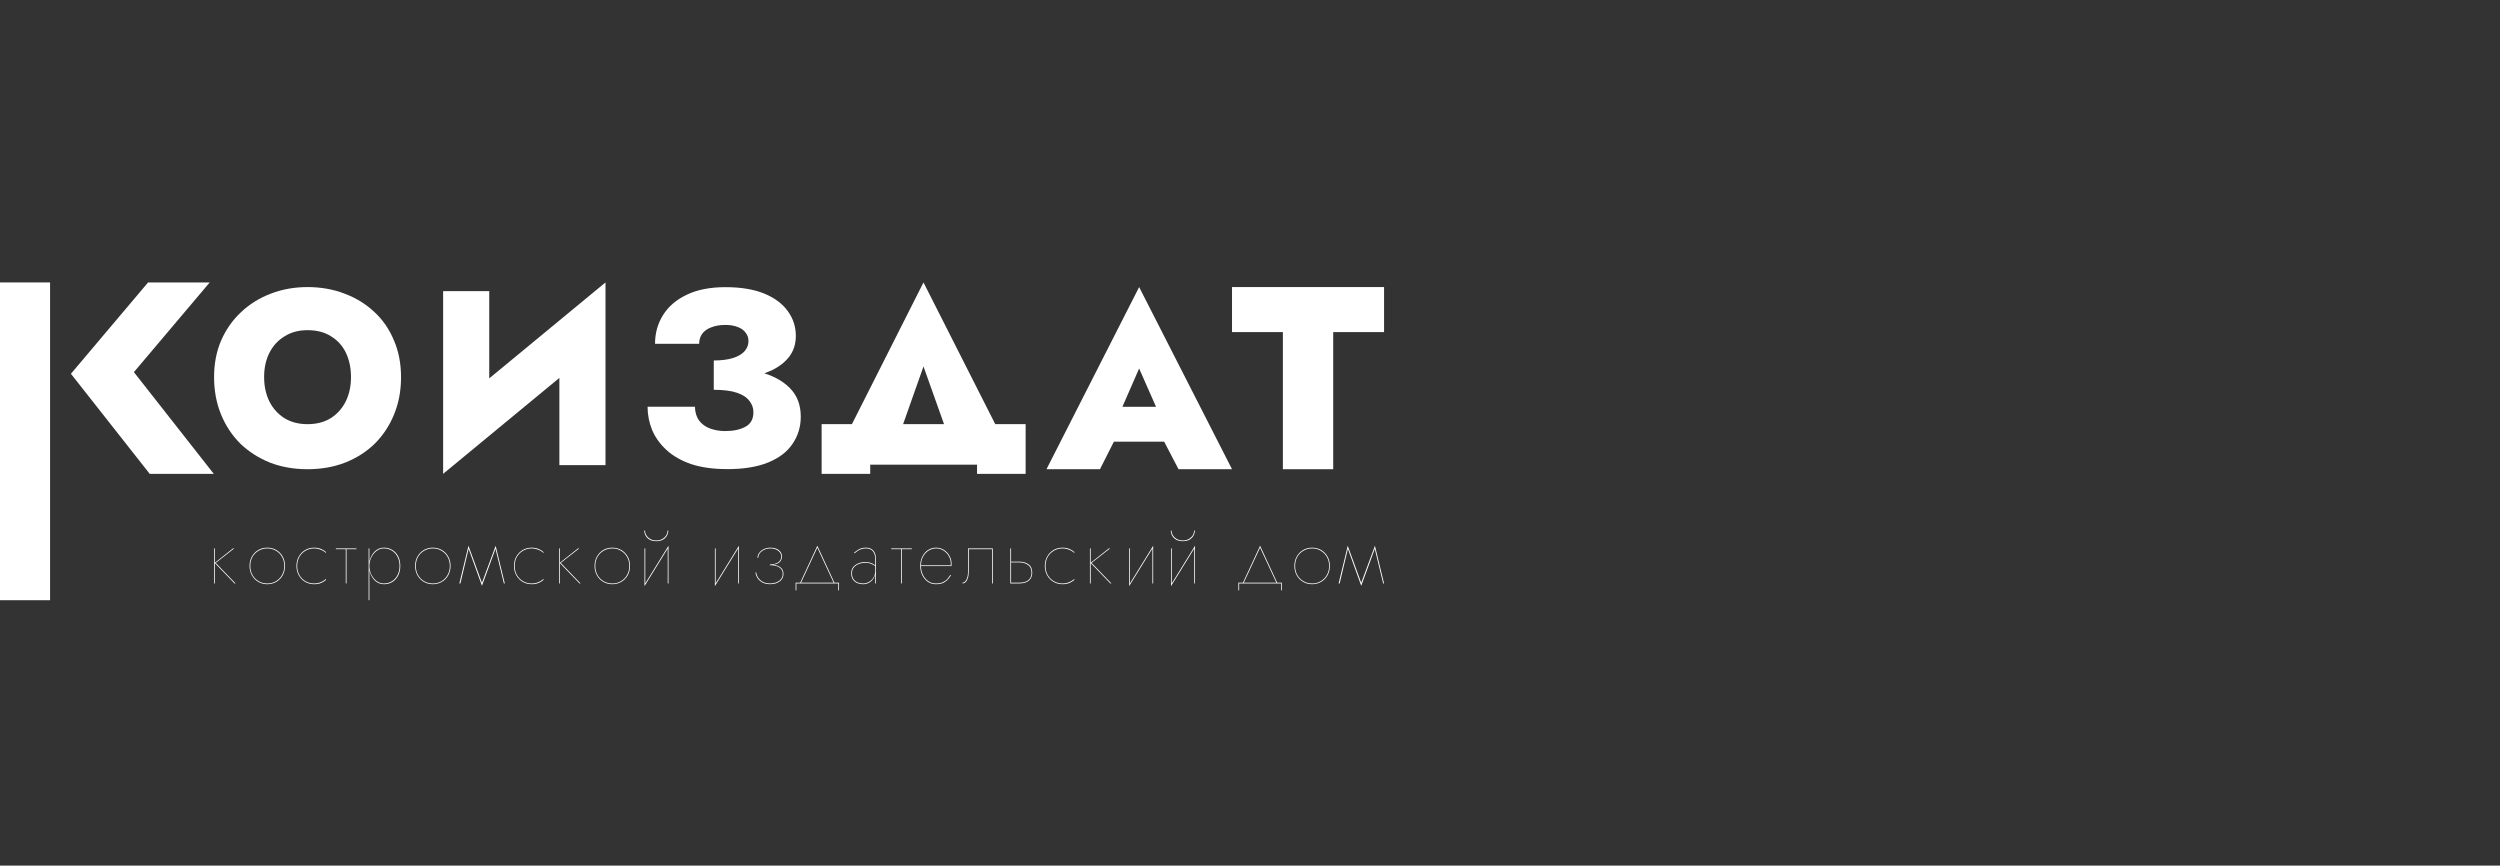 <?xml version="1.0" encoding="UTF-8"?> <svg xmlns="http://www.w3.org/2000/svg" width="774" height="268" viewBox="0 0 774 268" fill="none"><rect x="0" y="0" width="774" height="268" fill="#333333" stroke="none"/><path d="M381.433 102.817V88.878H428.506V102.817H412.76V145.269H397.179V102.817H381.433Z" fill="white"></path><path d="M338.897 136.74L339.351 125.947H366.377L366.756 136.74H338.903H338.897ZM352.672 114.094L345.747 129.946L346.649 133.191L340.552 145.269H323.991L352.677 88.878L381.433 145.269H364.871L358.849 133.721L359.677 129.946L352.677 114.094H352.672Z" fill="white"></path><path d="M285.913 113.453L275.937 141.697H258.516L285.913 87.442L313.387 141.697H295.966L285.913 113.453ZM302.491 143.854H269.417L269.417 146.704H254.374L254.374 131.305H317.535L317.535 146.704H302.491L302.491 143.854Z" fill="white"></path><path d="M220.987 117.91V111.601C223.388 111.601 225.386 111.343 226.974 110.832C228.561 110.321 229.739 109.628 230.5 108.752C231.32 107.83 231.73 106.779 231.73 105.598C231.73 104.623 231.449 103.777 230.887 103.06C230.377 102.291 229.58 101.703 228.508 101.292C227.436 100.828 226.13 100.599 224.595 100.599C222.855 100.599 221.373 100.857 220.143 101.368C218.913 101.833 217.993 102.496 217.378 103.372C216.763 104.241 216.458 105.269 216.458 106.45H202.798C202.798 103.166 203.618 100.217 205.252 97.597C206.887 94.93 209.318 92.827 212.545 91.288C215.82 89.696 219.839 88.903 224.595 88.903C229.352 88.903 233.423 89.573 236.645 90.906C239.867 92.24 242.298 94.061 243.932 96.37C245.567 98.625 246.387 101.169 246.387 103.988C246.387 106.45 245.725 108.582 244.389 110.374C243.06 112.118 241.22 113.552 238.865 114.685C236.51 115.76 233.804 116.583 230.734 117.147C227.665 117.658 224.414 117.916 220.987 117.916V117.91ZM225.128 145.231C220.829 145.231 217.12 144.72 213.998 143.692C210.876 142.617 208.322 141.155 206.324 139.304C204.327 137.46 202.845 135.38 201.872 133.072C200.952 130.763 200.49 128.378 200.49 125.917H215.146C215.199 127.661 215.633 129.095 216.453 130.229C217.325 131.356 218.474 132.179 219.909 132.69C221.344 133.201 222.879 133.459 224.513 133.459C227.02 133.459 229.094 133.025 230.729 132.149C232.416 131.28 233.259 129.764 233.259 127.609C233.259 126.328 232.849 125.171 232.029 124.143C231.262 123.068 229.985 122.216 228.192 121.605C226.399 120.988 223.998 120.683 220.981 120.683V113.452C226.2 113.452 230.828 113.992 234.87 115.067C238.965 116.095 242.163 117.763 244.46 120.072C246.762 122.328 247.916 125.306 247.916 129.001C247.916 132.132 247.072 134.928 245.385 137.389C243.745 139.85 241.244 141.777 237.864 143.164C234.489 144.55 230.242 145.243 225.122 145.243L225.128 145.231Z" fill="white"></path><path d="M187.073 105.529L137.192 146.702L137.573 128.615L187.454 87.442L187.067 105.529H187.073ZM151.468 90.139V132.615L137.192 146.696V90.139H151.468ZM187.46 87.442V144.005H173.184V102.14L187.454 87.442H187.46Z" fill="white"></path><path d="M81.773 116.772C81.773 119.601 82.327 122.129 83.434 124.351C84.542 126.526 86.105 128.238 88.119 129.505C90.132 130.72 92.503 131.321 95.22 131.321C97.937 131.321 100.36 130.714 102.322 129.505C104.335 128.244 105.898 126.526 107.006 124.351C108.114 122.129 108.667 119.601 108.667 116.772C108.667 113.944 108.137 111.369 107.081 109.194C106.025 107.019 104.485 105.33 102.472 104.115C100.504 102.854 98.087 102.218 95.214 102.218C92.492 102.218 90.126 102.848 88.113 104.115C86.1 105.33 84.536 107.019 83.429 109.194C82.321 111.369 81.767 113.892 81.767 116.772H81.773ZM66.278 116.772C66.278 112.578 67.01 108.789 68.47 105.405C69.981 101.969 72.047 99.042 74.666 96.612C77.285 94.136 80.337 92.245 83.809 90.926C87.334 89.561 91.142 88.878 95.22 88.878C99.299 88.878 103.233 89.561 106.706 90.926C110.231 92.239 113.305 94.136 115.925 96.612C118.544 99.036 120.557 101.969 121.97 105.405C123.43 108.789 124.162 112.578 124.162 116.772C124.162 120.966 123.459 124.732 122.045 128.215C120.632 131.703 118.642 134.734 116.075 137.309C113.507 139.837 110.433 141.803 106.856 143.221C103.331 144.586 99.449 145.269 95.22 145.269C90.992 145.269 87.109 144.586 83.584 143.221C80.06 141.803 76.985 139.837 74.366 137.309C71.799 134.734 69.808 131.703 68.395 128.215C66.982 124.727 66.278 120.914 66.278 116.772Z" fill="white"></path><path d="M15.5 87.442H0V185.824H15.5V87.442Z" fill="white"></path><path d="M45.844 87.444H64.924L41.455 115.21L66.187 146.704H46.353L21.956 115.721L45.844 87.444Z" fill="white"></path><path d="M428.223 180.636L425.63 169.933L425.677 168.966L428.506 180.636H428.223ZM421.434 180.424L425.677 168.966L425.63 169.933L421.434 181.367V180.424ZM421.434 181.367L417.308 169.933L417.261 168.966L421.434 180.424V181.367ZM414.432 180.636L417.261 168.966L417.308 169.933L414.762 180.636H414.432Z" fill="white"></path><path d="M400.736 175.214C400.736 174.114 400.98 173.139 401.467 172.291C401.954 171.442 402.607 170.774 403.424 170.287C404.257 169.8 405.192 169.556 406.229 169.556C407.267 169.556 408.202 169.8 409.035 170.287C409.868 170.774 410.52 171.442 410.992 172.291C411.479 173.139 411.723 174.114 411.723 175.214C411.723 176.299 411.479 177.273 410.992 178.138C410.52 178.986 409.868 179.654 409.035 180.142C408.202 180.629 407.267 180.872 406.229 180.872C405.192 180.872 404.257 180.629 403.424 180.142C402.607 179.654 401.954 178.986 401.467 178.138C400.98 177.273 400.736 176.299 400.736 175.214ZM400.972 175.214C400.972 176.267 401.2 177.202 401.656 178.02C402.127 178.837 402.764 179.481 403.565 179.953C404.367 180.409 405.263 180.637 406.253 180.637C407.227 180.637 408.108 180.409 408.893 179.953C409.695 179.481 410.324 178.837 410.78 178.02C411.251 177.202 411.487 176.267 411.487 175.214C411.487 174.161 411.251 173.226 410.78 172.409C410.324 171.591 409.695 170.955 408.893 170.499C408.108 170.027 407.227 169.792 406.253 169.792C405.263 169.792 404.367 170.027 403.565 170.499C402.764 170.955 402.127 171.591 401.656 172.409C401.2 173.226 400.972 174.161 400.972 175.214Z" fill="white"></path><path d="M390.121 169.556L385.076 180.401H384.816L390.121 168.966L395.425 180.401H395.166L390.121 169.556ZM396.604 180.636H383.637V182.758H383.402V180.401H396.84V182.758H396.604V180.636Z" fill="white"></path><path d="M369.859 169.626L362.551 181.461L362.669 180.801L369.977 168.966L369.859 169.626ZM362.786 169.791V180.99L362.551 181.461V169.791H362.786ZM369.977 168.966V180.636H369.741V169.437L369.977 168.966ZM362.48 164.251H362.716C362.716 164.769 362.857 165.264 363.14 165.736C363.423 166.192 363.824 166.569 364.342 166.868C364.861 167.166 365.482 167.316 366.205 167.316C366.928 167.316 367.549 167.166 368.067 166.868C368.586 166.569 368.987 166.192 369.27 165.736C369.553 165.264 369.694 164.769 369.694 164.251H369.93C369.93 164.785 369.789 165.312 369.506 165.83C369.238 166.333 368.83 166.75 368.28 167.08C367.73 167.394 367.038 167.551 366.205 167.551C365.388 167.551 364.696 167.394 364.13 167.08C363.58 166.75 363.164 166.333 362.881 165.83C362.614 165.312 362.48 164.785 362.48 164.251Z" fill="white"></path><path d="M356.902 169.626L349.593 181.461L349.711 180.801L357.02 168.966L356.902 169.626ZM349.829 169.791V180.99L349.593 181.461V169.791H349.829ZM357.02 168.966V180.636H356.784V169.438L357.02 168.966Z" fill="white"></path><path d="M337.441 169.79H337.677V180.635H337.441V169.79ZM343.288 169.79H343.665L337.96 174.27L344.09 180.635H343.76L337.63 174.27L343.288 169.79Z" fill="white"></path><path d="M323.708 175.214C323.708 176.267 323.936 177.202 324.391 178.02C324.863 178.837 325.499 179.481 326.301 179.953C327.103 180.409 327.991 180.637 328.965 180.637C329.547 180.637 330.081 180.558 330.568 180.401C331.071 180.228 331.496 180.032 331.841 179.811C332.203 179.591 332.462 179.387 332.619 179.198V179.505C332.368 179.804 331.912 180.11 331.252 180.424C330.592 180.723 329.83 180.872 328.965 180.872C327.928 180.872 326.993 180.629 326.16 180.142C325.342 179.654 324.69 178.986 324.203 178.138C323.716 177.273 323.472 176.299 323.472 175.214C323.472 174.114 323.716 173.139 324.203 172.291C324.69 171.442 325.342 170.774 326.16 170.287C326.993 169.8 327.928 169.556 328.965 169.556C329.83 169.556 330.592 169.713 331.252 170.027C331.912 170.342 332.368 170.64 332.619 170.923V171.23C332.462 171.041 332.203 170.837 331.841 170.617C331.496 170.397 331.071 170.208 330.568 170.051C330.081 169.878 329.547 169.792 328.965 169.792C327.991 169.792 327.103 170.027 326.301 170.499C325.499 170.955 324.863 171.591 324.391 172.409C323.936 173.226 323.708 174.161 323.708 175.214Z" fill="white"></path><path d="M312.79 169.79H313.026V180.635H312.79V169.79ZM312.837 174.128V173.892H315.619C316.735 173.892 317.67 174.168 318.425 174.718C319.195 175.252 319.58 176.101 319.58 177.264C319.58 178.034 319.407 178.671 319.061 179.173C318.715 179.676 318.244 180.046 317.647 180.282C317.049 180.517 316.374 180.635 315.619 180.635H312.837V180.399H315.619C316.311 180.399 316.939 180.297 317.505 180.093C318.071 179.873 318.519 179.535 318.849 179.079C319.179 178.623 319.344 178.018 319.344 177.264C319.344 176.195 318.983 175.409 318.26 174.906C317.537 174.388 316.656 174.128 315.619 174.128H312.837Z" fill="white"></path><path d="M307.361 169.79V180.635H307.125V170.026H299.935V176.863C299.935 177.712 299.84 178.419 299.652 178.985C299.479 179.535 299.243 179.951 298.945 180.234C298.646 180.502 298.324 180.635 297.978 180.635V180.399C298.449 180.399 298.85 180.093 299.18 179.48C299.526 178.867 299.699 177.995 299.699 176.863V169.79H307.361Z" fill="white"></path><path d="M285.067 175.261V175.026H294.356C294.434 174.02 294.261 173.124 293.837 172.338C293.428 171.552 292.862 170.931 292.139 170.475C291.432 170.02 290.67 169.792 289.853 169.792C289.051 169.792 288.289 170.004 287.566 170.428C286.858 170.853 286.277 171.466 285.821 172.267C285.365 173.069 285.137 174.035 285.137 175.167C285.137 176.204 285.342 177.14 285.75 177.973C286.159 178.79 286.709 179.442 287.401 179.929C288.108 180.401 288.886 180.637 289.735 180.637C290.662 180.637 291.409 180.495 291.974 180.212C292.556 179.929 293.02 179.584 293.365 179.175C293.711 178.751 294.002 178.35 294.238 177.973L294.426 178.114C294.191 178.491 293.892 178.892 293.53 179.316C293.185 179.741 292.713 180.11 292.116 180.424C291.519 180.723 290.725 180.872 289.735 180.872C288.839 180.872 288.021 180.629 287.283 180.142C286.56 179.639 285.978 178.955 285.538 178.09C285.114 177.226 284.902 176.252 284.902 175.167C284.902 174.853 284.917 174.546 284.949 174.248C284.996 173.949 285.059 173.658 285.137 173.375C285.357 172.621 285.687 171.961 286.128 171.395C286.568 170.813 287.102 170.365 287.731 170.051C288.375 169.721 289.082 169.556 289.853 169.556C290.686 169.556 291.464 169.776 292.187 170.216C292.91 170.656 293.491 171.261 293.931 172.031C294.387 172.786 294.615 173.658 294.615 174.648C294.615 174.743 294.607 174.845 294.591 174.955C294.591 175.065 294.583 175.167 294.568 175.261H285.067Z" fill="white"></path><path d="M275.928 169.79H282.293V170.026H275.928V169.79ZM278.993 169.908H279.229V180.635H278.993V169.908Z" fill="white"></path><path d="M263.778 177.454C263.778 178.224 263.943 178.845 264.273 179.316C264.603 179.772 265.028 180.11 265.546 180.33C266.065 180.534 266.599 180.637 267.149 180.637C267.857 180.637 268.501 180.464 269.083 180.118C269.664 179.772 270.12 179.316 270.45 178.751C270.796 178.169 270.969 177.54 270.969 176.864H271.087C271.087 177.556 270.921 178.208 270.591 178.821C270.277 179.434 269.821 179.929 269.224 180.307C268.642 180.684 267.951 180.872 267.149 180.872C266.568 180.872 265.994 180.762 265.428 180.542C264.878 180.307 264.422 179.937 264.061 179.434C263.715 178.931 263.542 178.271 263.542 177.454C263.542 176.684 263.747 176.047 264.155 175.544C264.58 175.041 265.114 174.664 265.758 174.413C266.419 174.145 267.102 174.012 267.809 174.012C268.422 174.012 268.933 174.075 269.342 174.2C269.766 174.31 270.112 174.452 270.379 174.625C270.662 174.798 270.882 174.955 271.039 175.096V175.332C270.756 175.065 270.348 174.821 269.813 174.601C269.279 174.365 268.611 174.248 267.809 174.248C267.165 174.248 266.529 174.365 265.9 174.601C265.287 174.837 264.776 175.191 264.367 175.662C263.974 176.134 263.778 176.731 263.778 177.454ZM264.58 171.324L264.415 171.136C264.807 170.774 265.303 170.42 265.9 170.075C266.497 169.729 267.228 169.556 268.092 169.556C268.8 169.556 269.381 169.705 269.837 170.004C270.309 170.303 270.654 170.719 270.874 171.253C271.094 171.772 271.204 172.385 271.204 173.092V180.637H270.969V173.092C270.969 172.071 270.733 171.269 270.261 170.688C269.79 170.09 269.067 169.792 268.092 169.792C267.574 169.792 267.102 169.862 266.678 170.004C266.253 170.145 265.868 170.334 265.523 170.57C265.193 170.79 264.878 171.041 264.58 171.324Z" fill="white"></path><path d="M253.045 169.556L247.999 180.401H247.74L253.045 168.966L258.349 180.401H258.09L253.045 169.556ZM259.528 180.636H246.561V182.758H246.326V180.401H259.764V182.758H259.528V180.636Z" fill="white"></path><path d="M238.367 174.908V174.743C239.435 174.743 240.284 174.53 240.913 174.106C241.541 173.666 241.856 173.069 241.856 172.314C241.856 171.528 241.526 170.916 240.866 170.475C240.221 170.02 239.435 169.792 238.508 169.792C237.785 169.792 237.141 169.933 236.575 170.216C236.009 170.499 235.561 170.86 235.231 171.301C234.917 171.741 234.759 172.212 234.759 172.715H234.524C234.524 172.134 234.704 171.607 235.066 171.136C235.443 170.648 235.93 170.263 236.528 169.98C237.141 169.697 237.809 169.556 238.532 169.556C239.207 169.556 239.812 169.666 240.347 169.886C240.881 170.106 241.306 170.42 241.62 170.829C241.934 171.238 242.091 171.733 242.091 172.314C242.091 173.084 241.785 173.713 241.172 174.2C240.559 174.672 239.624 174.908 238.367 174.908ZM238.437 180.872C237.148 180.872 236.095 180.527 235.278 179.835C234.476 179.143 234.013 178.271 233.887 177.218H234.123C234.249 178.177 234.689 178.986 235.443 179.646C236.198 180.307 237.196 180.637 238.437 180.637C239.066 180.637 239.671 180.534 240.253 180.33C240.85 180.11 241.345 179.78 241.738 179.34C242.131 178.9 242.327 178.342 242.327 177.666C242.327 177.006 242.139 176.479 241.761 176.086C241.4 175.694 240.913 175.411 240.3 175.238C239.702 175.065 239.058 174.978 238.367 174.978V174.813C239.75 174.813 240.795 175.057 241.502 175.544C242.209 176.031 242.563 176.731 242.563 177.642C242.563 178.35 242.367 178.947 241.974 179.434C241.581 179.906 241.07 180.267 240.441 180.519C239.812 180.755 239.144 180.872 238.437 180.872Z" fill="white"></path><path d="M228.639 169.626L221.33 181.461L221.448 180.801L228.757 168.966L228.639 169.626ZM221.566 169.791V180.99L221.33 181.461V169.791H221.566ZM228.757 168.966V180.636H228.521V169.438L228.757 168.966Z" fill="white"></path><path d="M206.845 169.626L199.537 181.461L199.654 180.801L206.963 168.966L206.845 169.626ZM199.772 169.791V180.99L199.537 181.461V169.791H199.772ZM206.963 168.966V180.636H206.727V169.437L206.963 168.966ZM199.466 164.251H199.702C199.702 164.769 199.843 165.264 200.126 165.736C200.409 166.192 200.81 166.569 201.328 166.868C201.847 167.166 202.468 167.316 203.191 167.316C203.914 167.316 204.535 167.166 205.053 166.868C205.572 166.569 205.973 166.192 206.256 165.736C206.539 165.264 206.68 164.769 206.68 164.251H206.916C206.916 164.785 206.774 165.312 206.491 165.83C206.224 166.333 205.816 166.75 205.265 167.08C204.715 167.394 204.024 167.551 203.191 167.551C202.374 167.551 201.682 167.394 201.116 167.08C200.566 166.75 200.15 166.333 199.867 165.83C199.599 165.312 199.466 164.785 199.466 164.251Z" fill="white"></path><path d="M184.073 175.214C184.073 174.114 184.317 173.139 184.804 172.291C185.291 171.442 185.943 170.774 186.761 170.287C187.594 169.8 188.529 169.556 189.566 169.556C190.604 169.556 191.539 169.8 192.372 170.287C193.205 170.774 193.857 171.442 194.329 172.291C194.816 173.139 195.059 174.114 195.059 175.214C195.059 176.299 194.816 177.273 194.329 178.138C193.857 178.986 193.205 179.654 192.372 180.142C191.539 180.629 190.604 180.872 189.566 180.872C188.529 180.872 187.594 180.629 186.761 180.142C185.943 179.654 185.291 178.986 184.804 178.138C184.317 177.273 184.073 176.299 184.073 175.214ZM184.309 175.214C184.309 176.267 184.537 177.202 184.993 178.02C185.464 178.837 186.101 179.481 186.902 179.953C187.704 180.409 188.6 180.637 189.59 180.637C190.564 180.637 191.445 180.409 192.23 179.953C193.032 179.481 193.661 178.837 194.116 178.02C194.588 177.202 194.824 176.267 194.824 175.214C194.824 174.161 194.588 173.226 194.116 172.409C193.661 171.591 193.032 170.955 192.23 170.499C191.445 170.027 190.564 169.792 189.59 169.792C188.6 169.792 187.704 170.027 186.902 170.499C186.101 170.955 185.464 171.591 184.993 172.409C184.537 173.226 184.309 174.161 184.309 175.214Z" fill="white"></path><path d="M173.092 169.79H173.328V180.635H173.092V169.79ZM178.939 169.79H179.316L173.611 174.27L179.74 180.635H179.41L173.281 174.27L178.939 169.79Z" fill="white"></path><path d="M159.358 175.214C159.358 176.267 159.586 177.202 160.042 178.02C160.513 178.837 161.15 179.481 161.952 179.953C162.753 180.409 163.641 180.637 164.616 180.637C165.197 180.637 165.732 180.558 166.219 180.401C166.722 180.228 167.146 180.032 167.492 179.811C167.853 179.591 168.113 179.387 168.27 179.198V179.505C168.018 179.804 167.563 180.11 166.902 180.424C166.242 180.723 165.48 180.872 164.616 180.872C163.578 180.872 162.643 180.629 161.81 180.142C160.993 179.654 160.341 178.986 159.853 178.138C159.366 177.273 159.122 176.299 159.122 175.214C159.122 174.114 159.366 173.139 159.853 172.291C160.341 171.442 160.993 170.774 161.81 170.287C162.643 169.8 163.578 169.556 164.616 169.556C165.48 169.556 166.242 169.713 166.902 170.027C167.563 170.342 168.018 170.64 168.27 170.923V171.23C168.113 171.041 167.853 170.837 167.492 170.617C167.146 170.397 166.722 170.208 166.219 170.051C165.732 169.878 165.197 169.792 164.616 169.792C163.641 169.792 162.753 170.027 161.952 170.499C161.15 170.955 160.513 171.591 160.042 172.409C159.586 173.226 159.358 174.161 159.358 175.214Z" fill="white"></path><path d="M156 180.636L153.407 169.933L153.454 168.966L156.283 180.636H156ZM149.211 180.424L153.454 168.966L153.407 169.933L149.211 181.367V180.424ZM149.211 181.367L145.085 169.933L145.038 168.966L149.211 180.424V181.367ZM142.208 180.636L145.038 168.966L145.085 169.933L142.539 180.636H142.208Z" fill="white"></path><path d="M128.513 175.214C128.513 174.114 128.757 173.139 129.244 172.291C129.732 171.442 130.384 170.774 131.201 170.287C132.034 169.8 132.969 169.556 134.007 169.556C135.044 169.556 135.979 169.8 136.812 170.287C137.645 170.774 138.297 171.442 138.769 172.291C139.256 173.139 139.5 174.114 139.5 175.214C139.5 176.299 139.256 177.273 138.769 178.138C138.297 178.986 137.645 179.654 136.812 180.142C135.979 180.629 135.044 180.872 134.007 180.872C132.969 180.872 132.034 180.629 131.201 180.142C130.384 179.654 129.732 178.986 129.244 178.138C128.757 177.273 128.513 176.299 128.513 175.214ZM128.749 175.214C128.749 176.267 128.977 177.202 129.433 178.02C129.904 178.837 130.541 179.481 131.343 179.953C132.144 180.409 133.04 180.637 134.03 180.637C135.005 180.637 135.885 180.409 136.671 179.953C137.472 179.481 138.101 178.837 138.557 178.02C139.028 177.202 139.264 176.267 139.264 175.214C139.264 174.161 139.028 173.226 138.557 172.409C138.101 171.591 137.472 170.955 136.671 170.499C135.885 170.027 135.005 169.792 134.03 169.792C133.04 169.792 132.144 170.027 131.343 170.499C130.541 170.955 129.904 171.591 129.433 172.409C128.977 173.226 128.749 174.161 128.749 175.214Z" fill="white"></path><path d="M114.361 185.823H114.125V169.792H114.361V185.823ZM123.932 175.214C123.932 176.362 123.712 177.36 123.272 178.208C122.832 179.057 122.227 179.717 121.457 180.189C120.703 180.644 119.854 180.872 118.911 180.872C117.952 180.872 117.119 180.597 116.412 180.047C115.72 179.497 115.186 178.79 114.809 177.925C114.431 177.045 114.243 176.141 114.243 175.214C114.243 174.271 114.431 173.367 114.809 172.503C115.186 171.639 115.72 170.931 116.412 170.381C117.119 169.831 117.952 169.556 118.911 169.556C119.854 169.556 120.703 169.792 121.457 170.263C122.227 170.719 122.832 171.371 123.272 172.22C123.712 173.053 123.932 174.051 123.932 175.214ZM123.697 175.214C123.697 174.098 123.477 173.14 123.037 172.338C122.612 171.521 122.031 170.892 121.292 170.452C120.569 170.012 119.752 169.792 118.84 169.792C117.991 169.792 117.229 170.059 116.553 170.593C115.877 171.112 115.343 171.788 114.95 172.621C114.557 173.438 114.361 174.303 114.361 175.214C114.361 176.126 114.557 176.998 114.95 177.831C115.343 178.648 115.877 179.324 116.553 179.859C117.229 180.377 117.991 180.637 118.84 180.637C119.752 180.637 120.569 180.417 121.292 179.976C122.031 179.536 122.612 178.908 123.037 178.09C123.477 177.273 123.697 176.314 123.697 175.214Z" fill="white"></path><path d="M103.98 169.79H110.346V170.026H103.98V169.79ZM107.045 169.908H107.281V180.635H107.045V169.908Z" fill="white"></path><path d="M92.015 175.214C92.015 176.267 92.243 177.202 92.699 178.02C93.17 178.837 93.807 179.481 94.608 179.953C95.41 180.409 96.298 180.637 97.272 180.637C97.854 180.637 98.388 180.558 98.876 180.401C99.379 180.228 99.803 180.032 100.149 179.811C100.51 179.591 100.769 179.387 100.927 179.198V179.505C100.675 179.804 100.219 180.11 99.559 180.424C98.899 180.723 98.137 180.872 97.272 180.872C96.235 180.872 95.3 180.629 94.467 180.142C93.65 179.654 92.997 178.986 92.51 178.138C92.023 177.273 91.779 176.299 91.779 175.214C91.779 174.114 92.023 173.139 92.51 172.291C92.997 171.442 93.65 170.774 94.467 170.287C95.3 169.8 96.235 169.556 97.272 169.556C98.137 169.556 98.899 169.713 99.559 170.027C100.219 170.342 100.675 170.64 100.927 170.923V171.23C100.769 171.041 100.51 170.837 100.149 170.617C99.803 170.397 99.379 170.208 98.876 170.051C98.388 169.878 97.854 169.792 97.272 169.792C96.298 169.792 95.41 170.027 94.608 170.499C93.807 170.955 93.17 171.591 92.699 172.409C92.243 173.226 92.015 174.161 92.015 175.214Z" fill="white"></path><path d="M77.259 175.214C77.259 174.114 77.502 173.139 77.99 172.291C78.477 171.442 79.129 170.774 79.946 170.287C80.779 169.8 81.715 169.556 82.752 169.556C83.789 169.556 84.724 169.8 85.557 170.287C86.39 170.774 87.043 171.442 87.514 172.291C88.001 173.139 88.245 174.114 88.245 175.214C88.245 176.299 88.001 177.273 87.514 178.138C87.043 178.986 86.39 179.654 85.557 180.142C84.724 180.629 83.789 180.872 82.752 180.872C81.715 180.872 80.779 180.629 79.946 180.142C79.129 179.654 78.477 178.986 77.99 178.138C77.502 177.273 77.259 176.299 77.259 175.214ZM77.494 175.214C77.494 176.267 77.722 177.202 78.178 178.02C78.65 178.837 79.286 179.481 80.088 179.953C80.889 180.409 81.785 180.637 82.775 180.637C83.75 180.637 84.63 180.409 85.416 179.953C86.218 179.481 86.846 178.837 87.302 178.02C87.773 177.202 88.009 176.267 88.009 175.214C88.009 174.161 87.773 173.226 87.302 172.409C86.846 171.591 86.218 170.955 85.416 170.499C84.63 170.027 83.75 169.792 82.775 169.792C81.785 169.792 80.889 170.027 80.088 170.499C79.286 170.955 78.65 171.591 78.178 172.409C77.722 173.226 77.494 174.161 77.494 175.214Z" fill="white"></path><path d="M66.278 169.79H66.514V180.635H66.278V169.79ZM72.125 169.79H72.502L66.796 174.27L72.926 180.635H72.596L66.466 174.27L72.125 169.79Z" fill="white"></path></svg> 